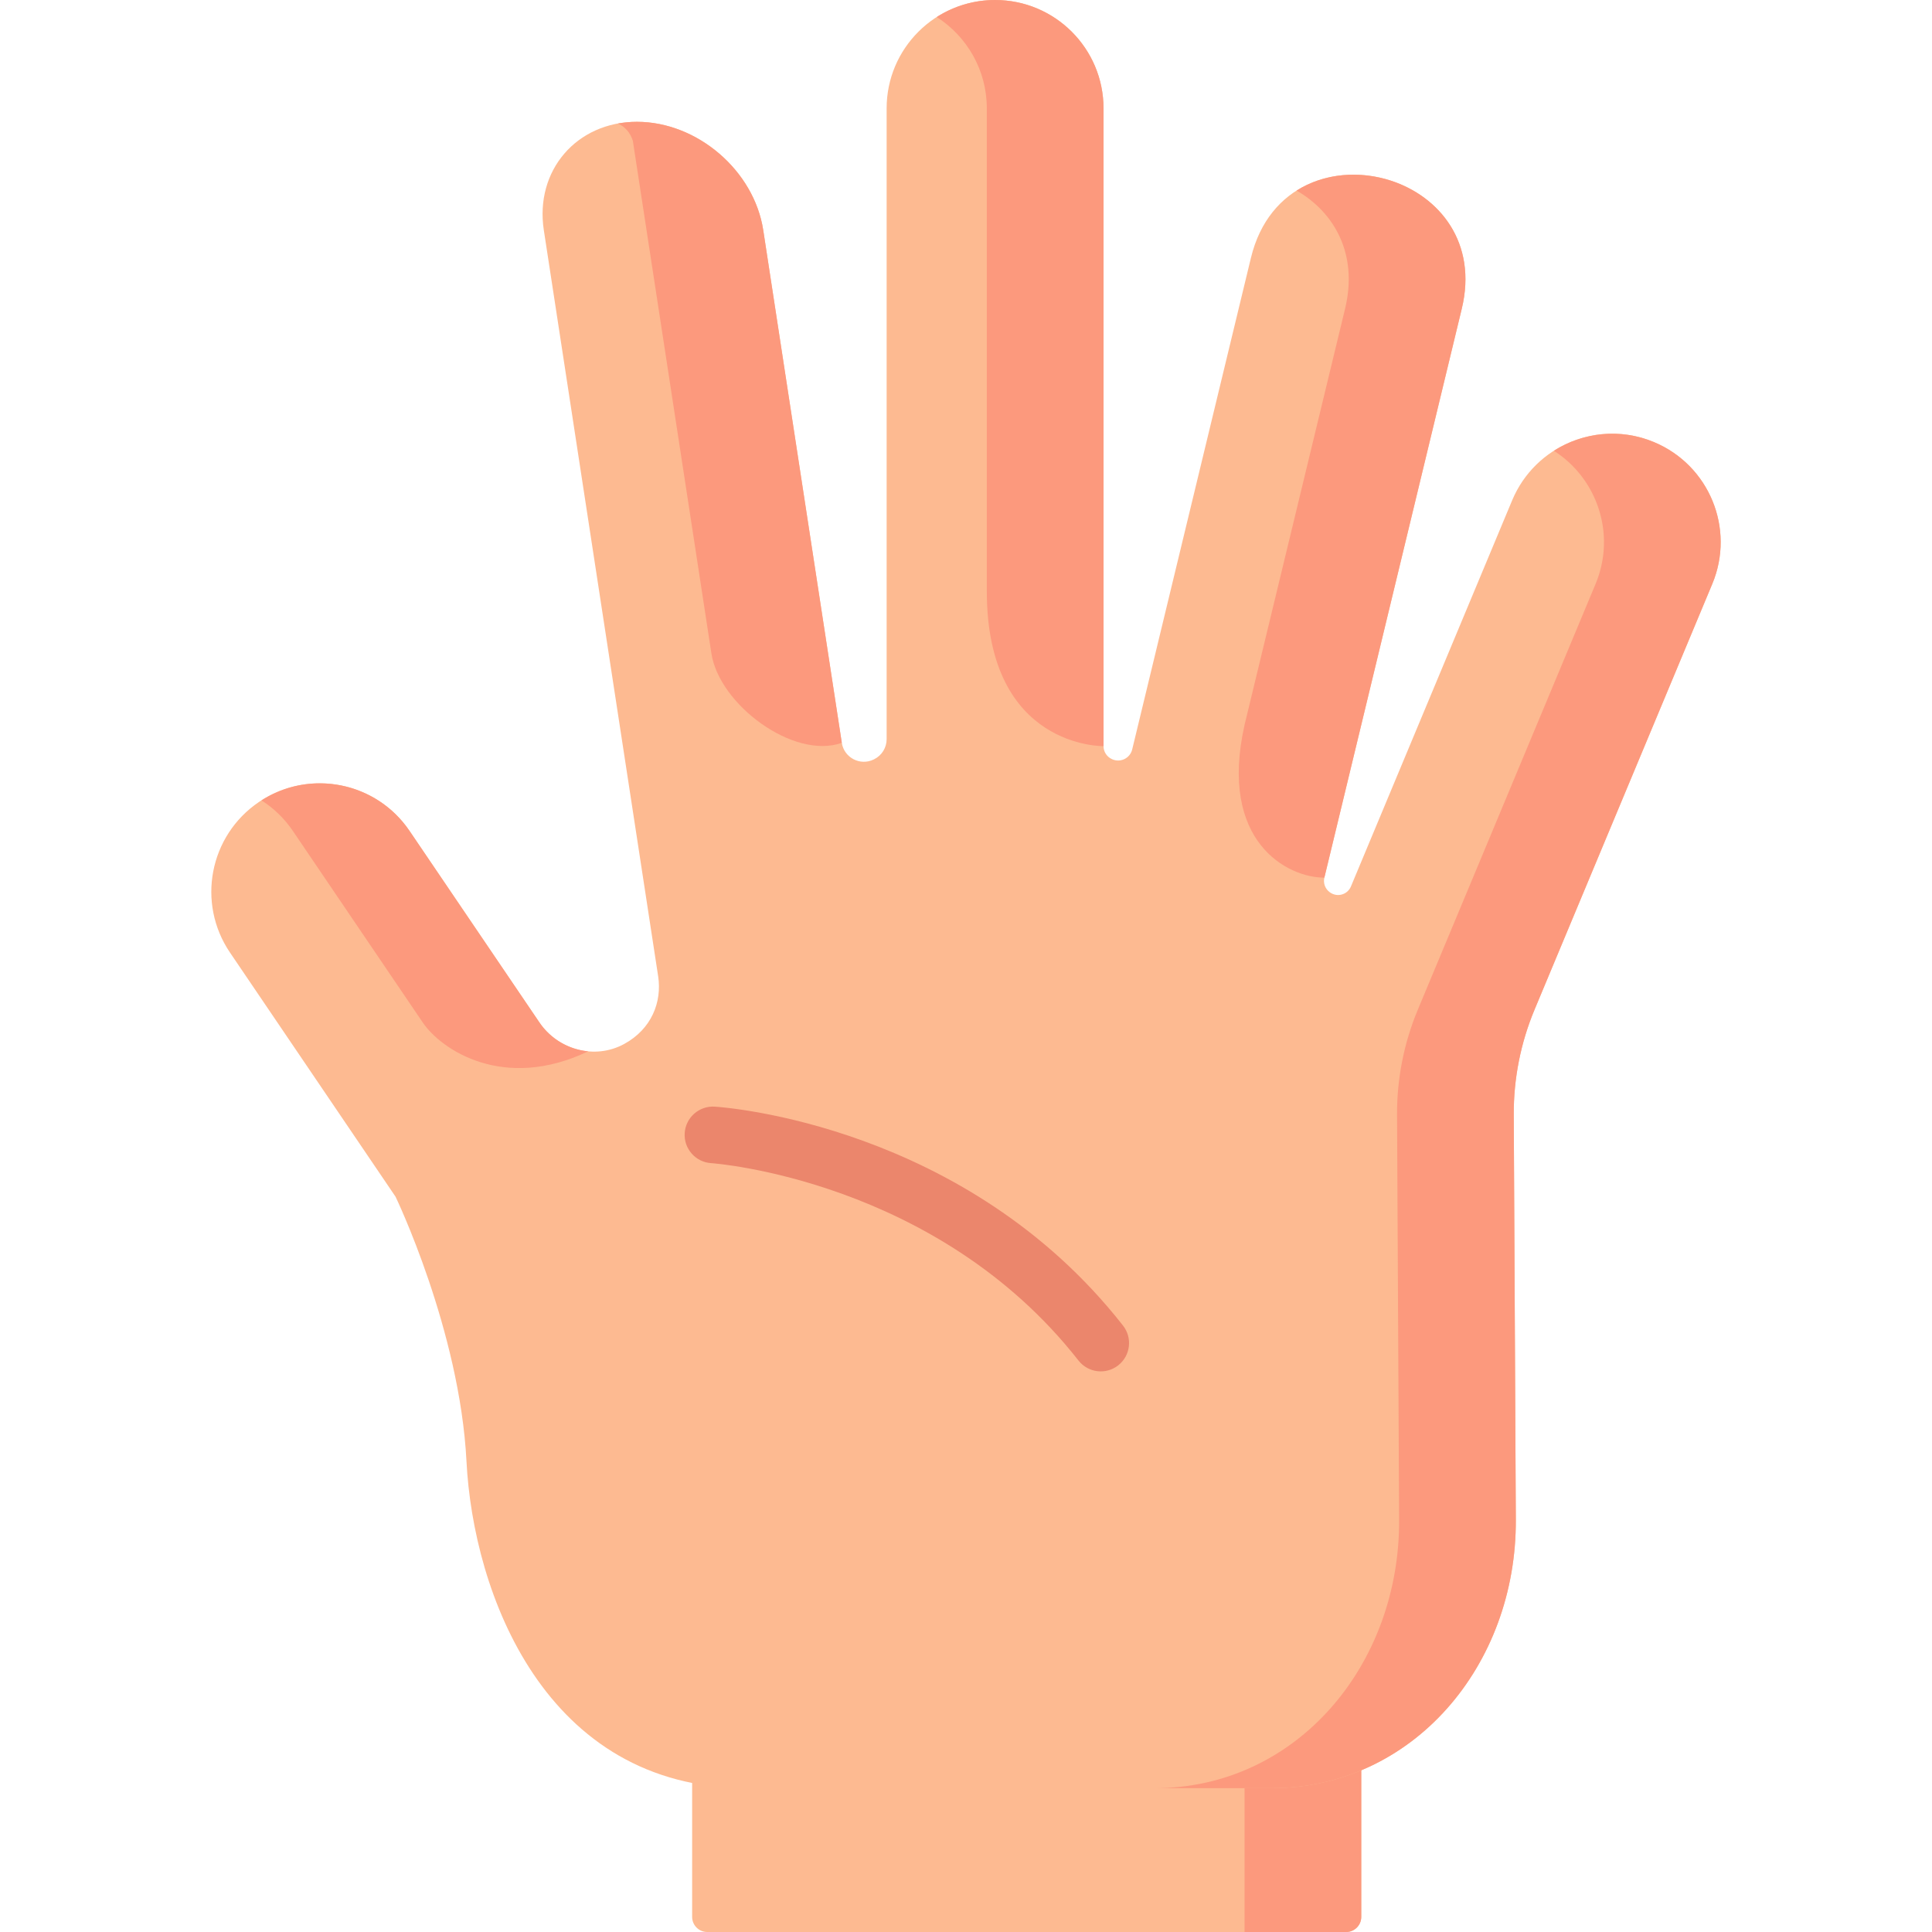 <svg id="Layer_1" enable-background="new 0 0 512 512" height="512" viewBox="0 0 512 512" width="512" xmlns="http://www.w3.org/2000/svg"><g><path d="m356.746 512h-169.32c-2.209 0-4-1.791-4-4v-123.742h177.32v123.742c0 2.209-1.791 4-4 4z" fill="#fdba91"/><path d="m329.818 384.258v127.742h26.928c2.209 0 4-1.791 4-4v-123.742z" fill="#fc997d"/><path d="m438.323 117.159c-14.648-6.113-31.479.803-37.593 15.448l-42.718 102.317c-.913 2.187-3.626 2.953-5.549 1.568l-.059-.042c-1.22-.878-1.786-2.407-1.434-3.867l36.415-150.766c4.228-17.506-5.936-29.766-18.81-33.948-14.45-4.694-32.313.791-37.064 20.458l-31.467 130.279c-.566 2.343-3.129 3.59-5.324 2.591l-.065-.029c-1.347-.613-2.211-1.956-2.211-3.435v-169.014c.002-15.861-12.865-28.719-28.738-28.719-15.873 0-28.74 12.858-28.74 28.719v167.172c0 2.258-1.283 4.321-3.309 5.321l-.107.053c-3.585 1.769-7.857-.454-8.463-4.403l-20.82-135.864c-2.42-15.796-17.485-28.719-33.476-28.719-15.991 0-27.095 12.924-24.674 28.719l30.299 197.723c1.042 6.801-1.725 13.962-8.984 17.934-7.76 4.246-17.515 1.626-22.478-5.693l-34.424-50.765c-8.907-13.135-26.778-16.564-39.916-7.659-13.138 8.905-16.568 26.772-7.661 39.907l43.873 64.7c.002.003 17.029 35.353 18.797 70.127 1.769 34.775 20.702 86.612 74.349 86.612h138.957c37.445 0 64.976-32.45 64.779-71.147l-.548-107.323c-.049-9.553 1.823-19.018 5.504-27.834l47.109-112.836c6.116-14.645-.802-31.472-15.45-37.585z" fill="#fdba91"/><g fill="#fc997d"><path d="m167.708 37.295 20.82 135.864c2.048 13.502 21.715 28.241 34.56 23.703l-20.82-135.864c-2.42-15.796-17.485-28.719-33.476-28.719-1.742 0-3.422.162-5.038.456 1.859.858 3.201 2.276 3.954 4.56z"/><path d="m261.518 28.719v127.987c0 41.683 30.928 41.025 30.928 41.025v-169.012c0-15.861-12.867-28.719-28.74-28.719-5.695 0-10.998 1.662-15.464 4.517 7.981 5.103 13.276 14.032 13.276 24.202z"/><path d="m356.458 81.817-26.634 110.269c-6.973 31.027 11.425 40.536 21.146 40.497l36.415-150.766c4.228-17.506-5.936-29.766-18.81-33.948-8.235-2.675-17.576-2.038-24.969 2.64 9.815 5.63 16.4 16.621 12.852 31.308z"/><path d="m438.323 117.159c-9.023-3.765-18.87-2.581-26.534 2.301 11.571 7.368 16.523 22.194 11.058 35.283l-47.109 112.836c-3.681 8.816-5.553 18.282-5.504 27.834l.548 107.323c.198 38.697-27.334 71.147-64.779 71.147h30.928c37.445 0 64.976-32.45 64.779-71.147l-.548-107.323c-.049-9.553 1.823-19.018 5.504-27.834l47.109-112.836c6.114-14.644-.804-31.471-15.452-37.584z"/><path d="m77.603 220.197 34.424 50.765c4.963 7.319 21.531 18.321 43.842 7.654l-.002-.008c-5.06-.471-9.881-3.176-12.912-7.646l-34.424-50.765c-8.756-12.913-26.172-16.436-39.241-8.092 3.2 2.041 6.048 4.751 8.313 8.092z"/></g><path d="m297.617 351.303c-41.694-53.236-105.51-57.86-108.206-58.03-4.127-.261-7.697 2.877-7.959 7.011s2.877 7.697 7.011 7.959c.593.038 59.754 4.312 97.345 52.31 2.555 3.262 7.269 3.834 10.529 1.28 3.261-2.555 3.834-7.269 1.28-10.53z" fill="#eb866c"/></g></svg>